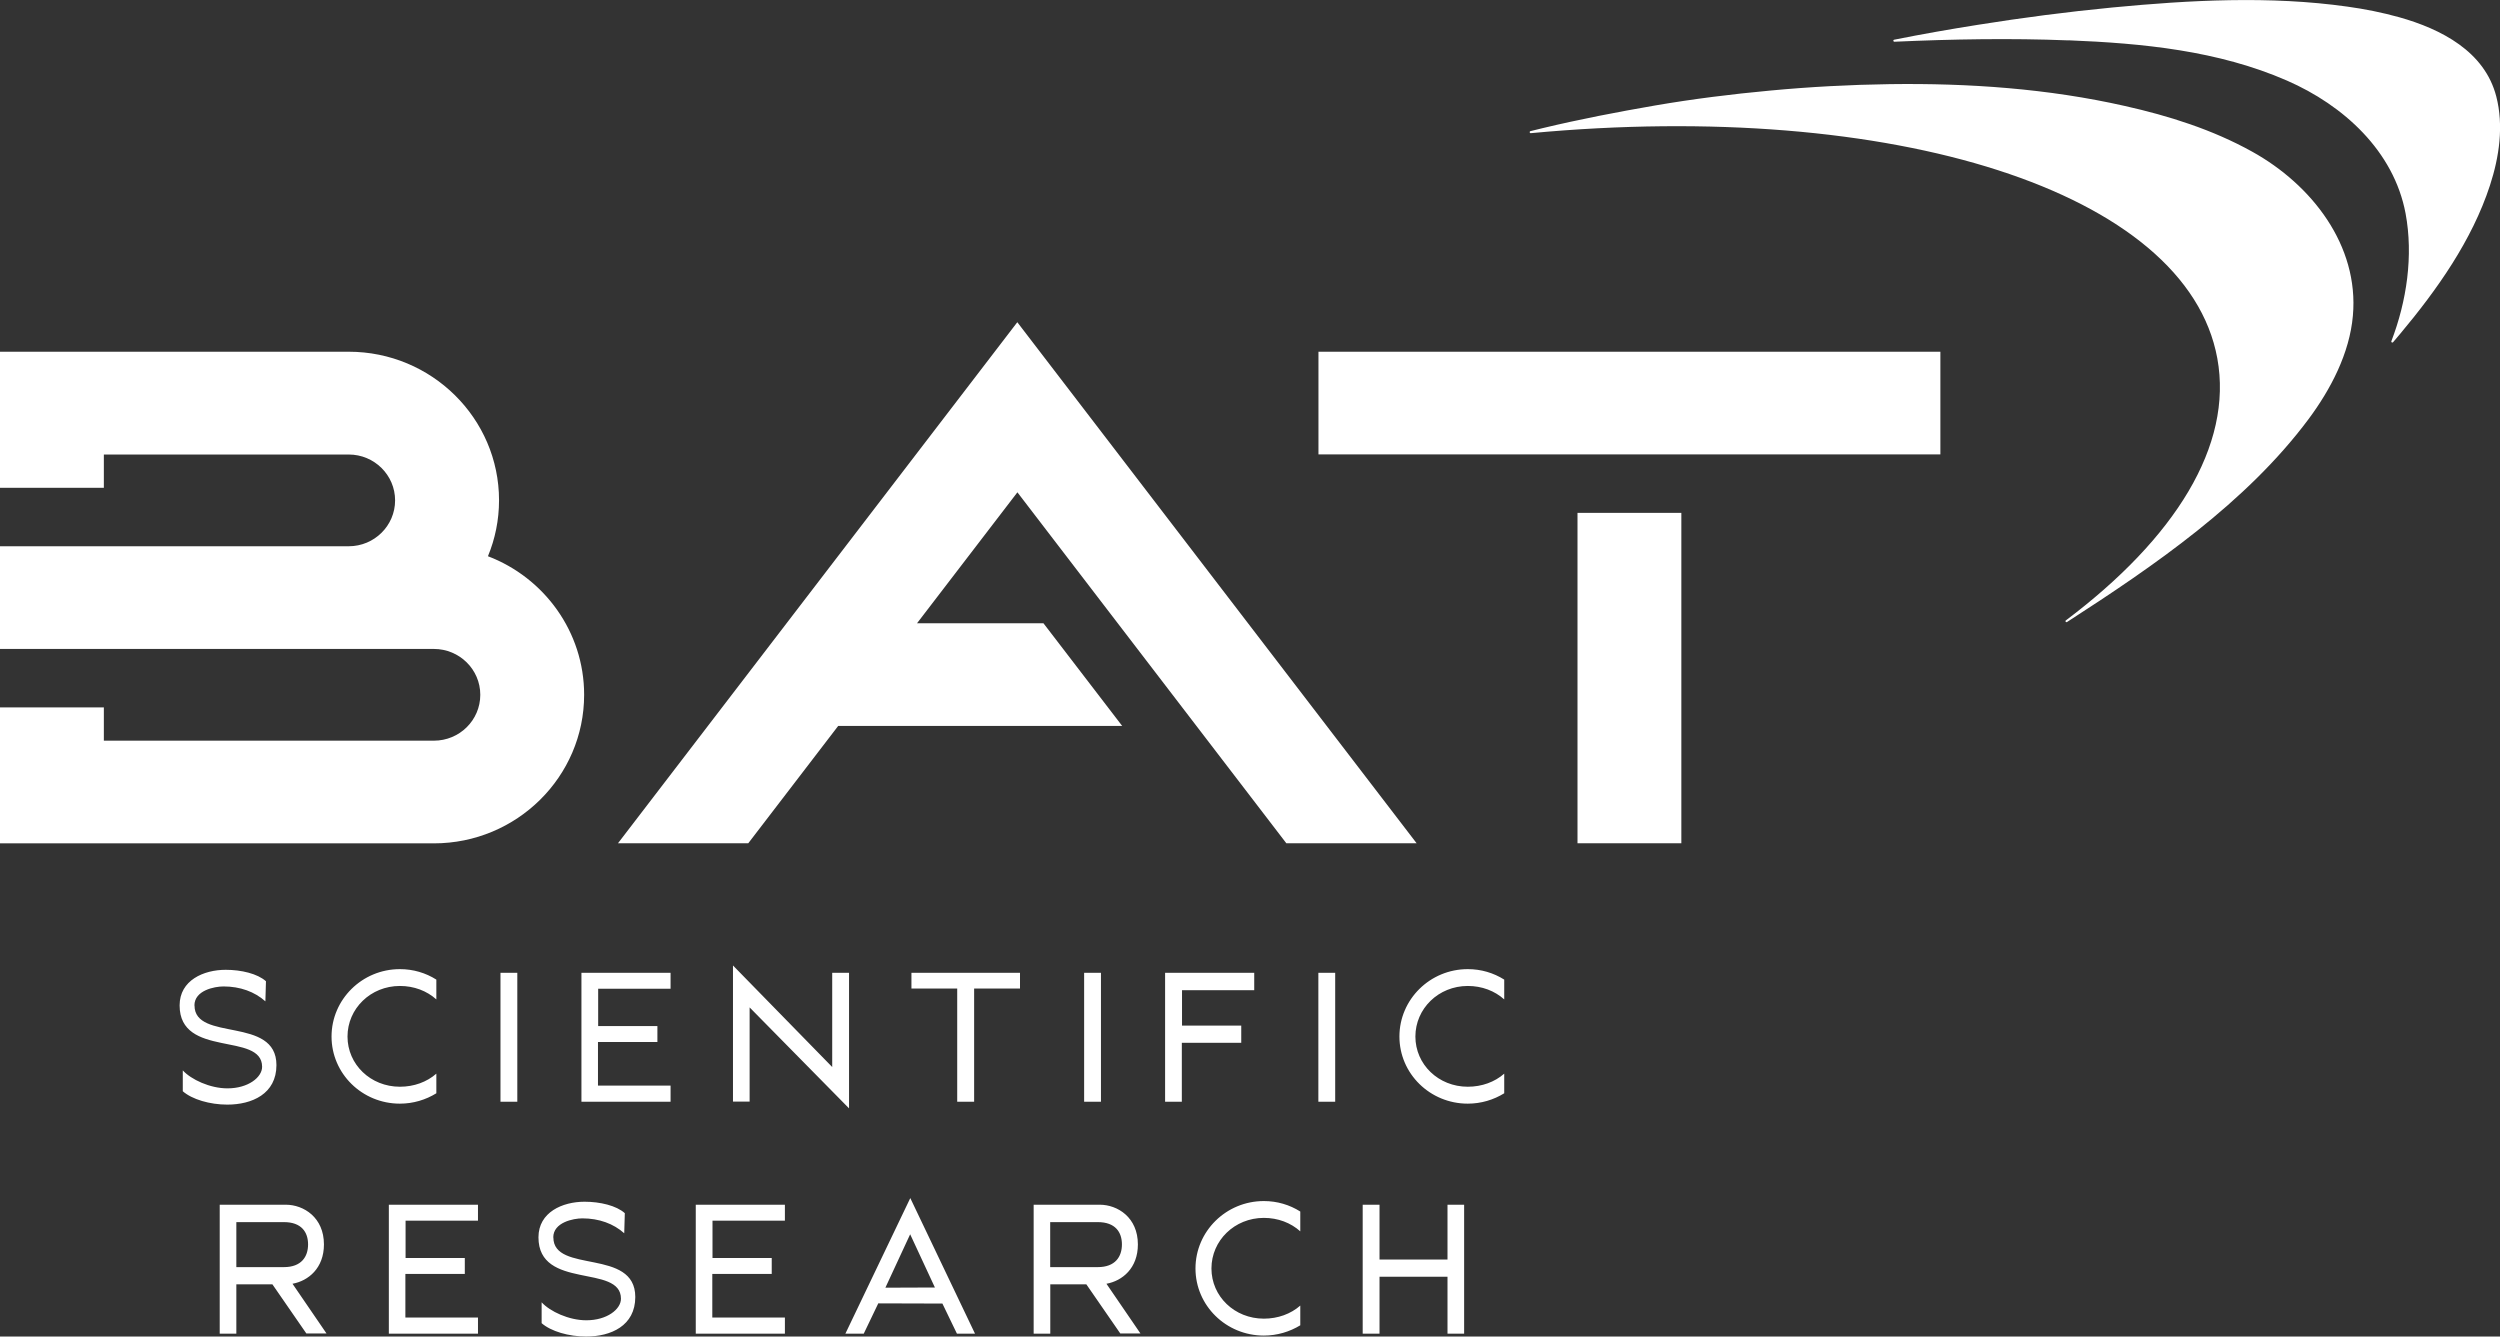<?xml version="1.0" encoding="UTF-8"?> <svg xmlns="http://www.w3.org/2000/svg" id="Layer_1" data-name="Layer 1" viewBox="0 0 260 139"><rect x="0" y="0" width="260" height="139" fill="#333333" stroke="none"/><defs><style> .cls-1 { fill: #fff; stroke-width: 0px; } </style></defs><path class="cls-1" d="M33.95,138.68h-2.09l-3.53-5.11h-3.75v5.13h-1.73v-13.41h6.87c1.86,0,3.97,1.32,3.97,4.13,0,2.47-1.62,3.79-3.27,4.09l3.53,5.16h0ZM29.53,131.78c1.82,0,2.51-1.09,2.51-2.36s-.68-2.32-2.51-2.32h-4.95v4.68h4.95ZM40.44,138.7h9.27v-1.68h-7.55v-4.53h6.18v-1.66h-6.16v-3.88h7.53v-1.66h-9.27v13.41h0ZM57.54,128.69c0-1.56,2.08-1.98,3.03-1.98,1.72,0,3.24.55,4.35,1.55l.06-2.09c-.88-.79-2.57-1.19-4.19-1.19-2.29,0-4.79,1.09-4.79,3.7,0,5.52,8.58,2.73,8.58,6.39,0,1.09-1.45,2.24-3.6,2.24-1.83,0-3.78-.92-4.65-1.87v2.17c.97.85,2.82,1.39,4.63,1.39,2.56,0,5.11-1.11,5.11-4.11,0-5.13-8.52-2.39-8.52-6.2h0ZM72.36,138.7h9.27v-1.68h-7.55v-4.53h6.18v-1.66h-6.16v-3.88h7.53v-1.66h-9.27v13.41h0ZM99.51,138.7h1.89l-6.73-14.1-6.75,14.1h1.91l1.51-3.15,6.67.02,1.51,3.13ZM94.66,128.37l2.57,5.53-5.15.02,2.57-5.54ZM135.23,135.78c-.99.87-2.33,1.36-3.79,1.36-3.05,0-5.45-2.32-5.45-5.22s2.4-5.26,5.45-5.26c1.47,0,2.8.51,3.79,1.4v-2.06c-1.11-.7-2.4-1.09-3.79-1.09-3.93,0-7.11,3.15-7.11,7.01s3.18,6.98,7.11,6.98c1.39,0,2.69-.4,3.79-1.07v-2.04h0ZM150.54,138.7h1.73v-13.41h-1.73v5.7h-7.07v-5.7h-1.75v13.41h1.75v-5.92h7.07v5.92ZM118.6,138.68h-2.09l-3.53-5.11h-3.75v5.13h-1.73v-13.41h6.87c1.86,0,3.97,1.32,3.97,4.13,0,2.47-1.61,3.79-3.27,4.09l3.53,5.16h0ZM114.17,131.78c1.82,0,2.51-1.09,2.51-2.36s-.68-2.32-2.51-2.32h-4.95v4.68h4.95ZM20.22,104.57c0-1.57,2.08-1.98,3.03-1.98,1.72,0,3.24.55,4.35,1.55l.06-2.09c-.88-.79-2.57-1.19-4.19-1.19-2.29,0-4.79,1.09-4.79,3.7,0,5.52,8.58,2.73,8.58,6.39,0,1.09-1.45,2.24-3.6,2.24-1.83,0-3.78-.92-4.65-1.87v2.17c.97.85,2.82,1.39,4.63,1.39,2.56,0,5.11-1.11,5.11-4.11,0-5.13-8.52-2.39-8.52-6.2h0ZM45.38,111.66c-.99.87-2.33,1.36-3.79,1.36-3.05,0-5.45-2.32-5.45-5.22s2.4-5.26,5.45-5.26c1.47,0,2.8.51,3.79,1.4v-2.06c-1.11-.7-2.4-1.09-3.79-1.09-3.93,0-7.11,3.15-7.11,7.01s3.18,6.98,7.11,6.98c1.39,0,2.69-.4,3.79-1.08v-2.04h0ZM53.8,101.17h-1.75v13.41h1.75v-13.41ZM60.47,114.58h9.27v-1.68h-7.55v-4.53h6.18v-1.66h-6.16v-3.88h7.53v-1.66h-9.27v13.41h0ZM77.96,114.58v-9.81l10.34,10.5v-14.1h-1.75v9.8l-10.32-10.56v14.16h1.74ZM99.55,102.81v11.77h1.76v-11.77h4.77v-1.64h-11.29v1.64h4.77,0ZM114.5,101.17h-1.75v13.41h1.75v-13.41ZM121.17,114.58h1.74v-6.13h6.18v-1.79h-6.16v-3.68h7.51v-1.81h-9.27v13.41h0ZM138.86,101.17h-1.75v13.41h1.75v-13.41ZM156.44,111.66c-.99.87-2.33,1.36-3.79,1.36-3.05,0-5.45-2.32-5.45-5.22s2.4-5.26,5.45-5.26c1.47,0,2.8.51,3.79,1.4v-2.06c-1.11-.7-2.4-1.09-3.79-1.09-3.93,0-7.11,3.15-7.11,7.01s3.18,6.98,7.11,6.98c1.39,0,2.69-.4,3.79-1.08v-2.04h0ZM159.2,13.85c-.13.01-.16-.17-.04-.21.42-.1.84-.21,1.26-.31,3.88-.93,7.78-1.68,11.71-2.36,3.96-.68,7.96-1.18,11.96-1.55,4.14-.39,8.3-.61,12.46-.67,8.19-.11,16.43.46,24.43,2.27,4.59,1.03,9.12,2.46,13.24,4.75,6.19,3.43,11.13,9.75,10.48,17.06-.34,3.91-2.3,7.65-4.62,10.77-6.49,8.7-16.06,15.25-25.11,21.09-.11.07-.23-.09-.12-.17,11.34-8.53,17.41-18.18,15.75-27.25-3.19-17.44-33.84-26.94-71.41-23.42ZM215.11,4.19c7.72.31,15.58,1.07,22.73,4.19,5.89,2.57,11.12,7.33,12.34,13.82.82,4.4.12,9.12-1.48,13.29-.04.11.1.19.18.1.24-.28.48-.57.72-.85,3.85-4.6,7.49-9.73,9.36-15.47.96-2.95,1.44-6.2.65-9.25-1.21-4.67-5.72-7-10.1-8.23-1.76-.49-3.56-.85-5.37-1.1-8.06-1.14-16.43-.68-24.47.09-4.67.45-9.33,1.06-13.97,1.8-2.91.46-5.82.97-8.71,1.55-.13.03-.1.21.03.21,6.03-.27,12.07-.38,18.1-.14M50.75,57.84c.74-1.79,1.15-3.76,1.15-5.81,0-8.52-7.01-15.45-15.63-15.45H0v14.15h10.8v-3.46h25.47c2.66,0,4.82,2.14,4.82,4.77s-2.16,4.77-4.82,4.77H0v10.68h45.12c2.66,0,4.83,2.13,4.83,4.77s-2.16,4.77-4.83,4.77H10.8v-3.46H0v14.14h45.12c8.62,0,15.63-6.93,15.63-15.45,0-6.56-4.16-12.18-10-14.41M137.12,47.26h64.68v-10.68h-64.68v10.68ZM164.06,87.7h10.8v-34.36h-10.8v34.36ZM95.37,64.82l10.44-13.62,27.97,36.5h13.55l-41.53-54.19-41.53,54.19h13.55l9.35-12.2h29.54l-8.19-10.68h-13.16Z"></path></svg> 